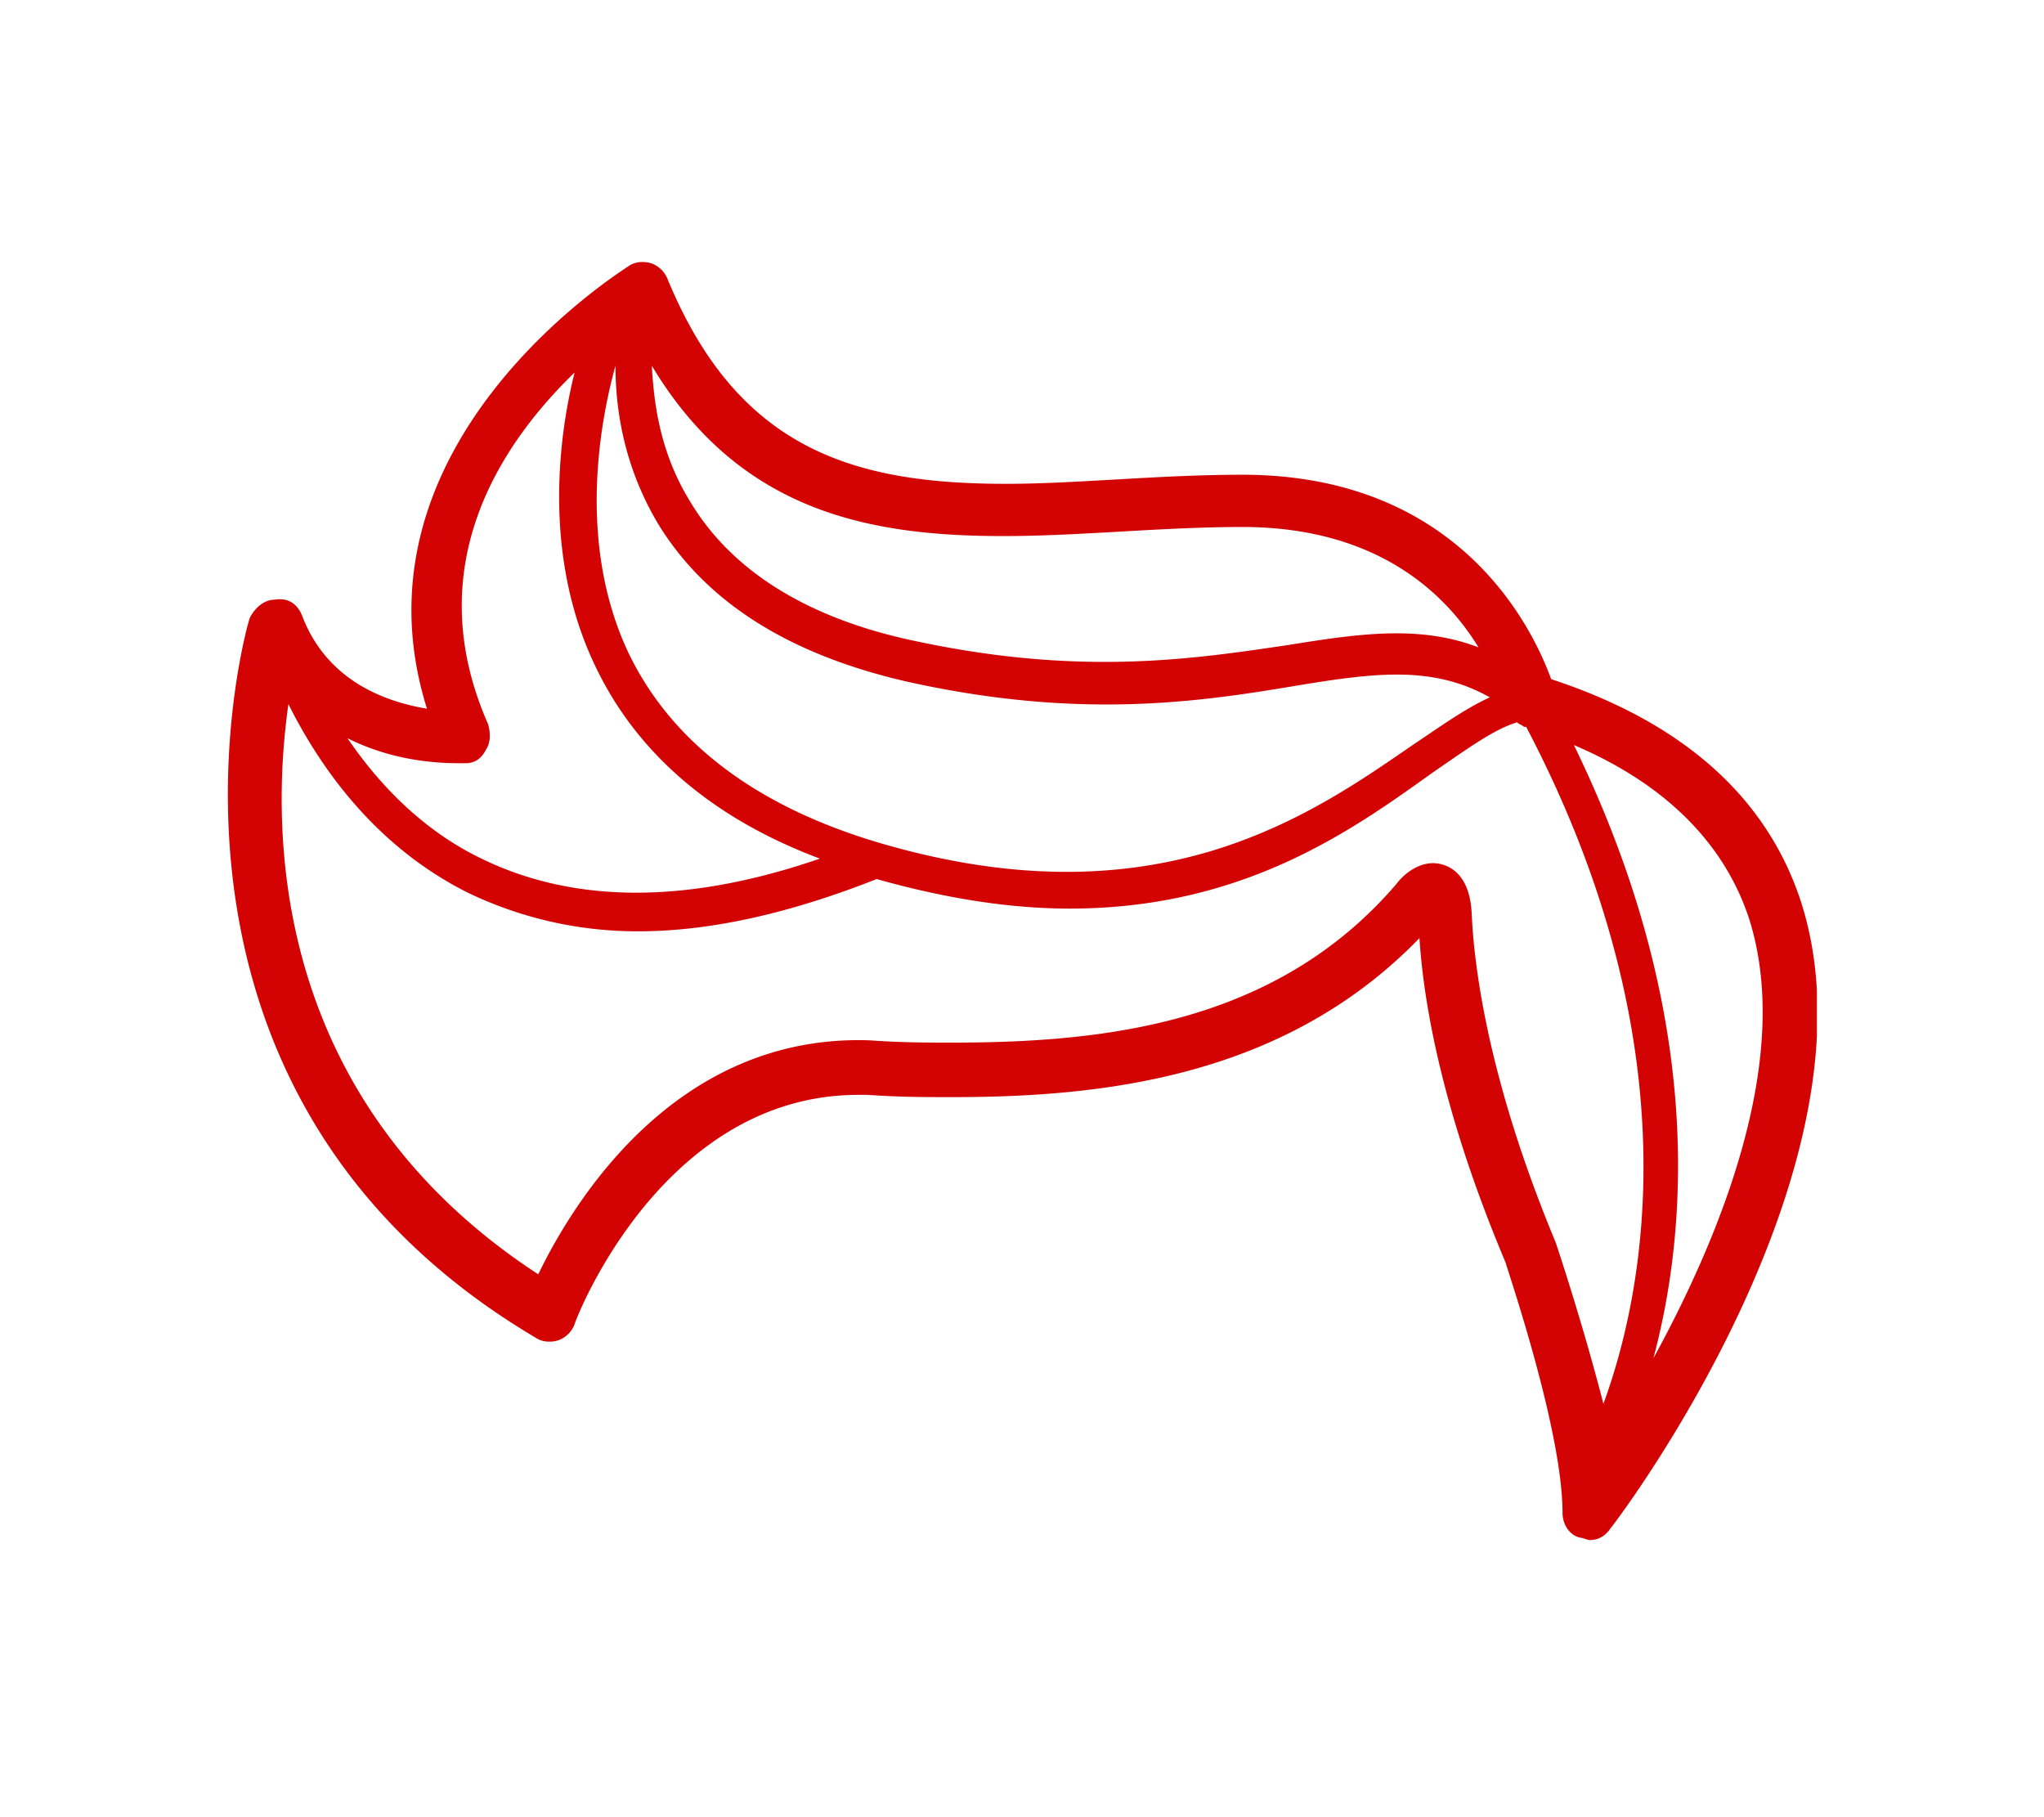<svg xmlns="http://www.w3.org/2000/svg" xmlns:xlink="http://www.w3.org/1999/xlink" width="90" height="80" xmlns:v="https://vecta.io/nano"><defs><path id="A" d="M10 11.5h70v56.3H10z"/></defs><clipPath id="B"><use xlink:href="#A"/></clipPath><g clip-path="url(#B)"><path d="M68.3 29.9c-.8-2.2-4-9-13.6-9-1.8 0-3.7.1-5.4.2-1.8.1-3.4.2-5 .2-6.7 0-11.8-1.5-14.9-9a1.21 1.21 0 0 0-.7-.7c-.3-.1-.7-.1-1 .1-.1.1-12.6 7.7-8.9 19.5-1.8-.3-4.4-1.2-5.5-4.1-.2-.5-.6-.8-1.2-.7-.5 0-.9.4-1.1.8-.1.2-6 20.7 12.6 31.7.3.2.7.2 1 .1a1.21 1.21 0 0 0 .7-.7c0-.1 3.8-10.1 12.5-10.1h.4c1.4.1 2.6.1 3.7.1 6.5 0 14.6-.8 20.6-7 .2 3.1 1.1 7.9 3.8 14.3 0 .1 2.5 7.3 2.5 11 0 .5.3 1 .8 1.1.1 0 .3.1.4.1.4 0 .7-.2.9-.5.5-.6 12.1-16.1 8.4-27.6-1.5-4.6-5.2-7.9-11-9.8zm-29.6 7.2c-5.4-1.6-9.1-4.4-11-8.3-2.2-4.6-1.4-9.8-.6-12.7 0 2 .4 4.5 1.9 7 2.1 3.4 5.7 5.7 10.9 6.9 7.6 1.7 12.9.9 17.1.2 3.6-.6 6.1-.9 8.6.5-1.1.5-2.2 1.3-3.4 2.1-4.5 3.1-11.3 7.9-23.5 4.3zm5.5-13.5c1.7 0 3.4-.1 5.2-.2 1.7-.1 3.6-.2 5.3-.2 6 0 9 3 10.4 5.3-2.6-1-5.3-.6-8.4-.1-4.1.6-9.1 1.4-16.5-.2-4.7-1-8-3.1-9.8-6.1-1.3-2.1-1.6-4.2-1.7-6 3.9 6.5 9.7 7.5 15.5 7.5h0zm-24 10h.3c.4 0 .7-.2.9-.6.2-.3.2-.7.1-1.1-3.1-7 .6-12.4 3.8-15.5-.8 3.2-1.3 8.3.9 12.9 1.8 3.8 5.1 6.7 9.9 8.5-5.8 2-10.8 2-14.9 0-2.7-1.3-4.6-3.4-5.9-5.3 1.6.8 3.3 1.1 4.9 1.1zm48.3 21.1c-3-7.2-3.6-12.2-3.7-14.5-.1-2-1.3-2.2-1.7-2.2-.7 0-1.3.5-1.6.9-5.3 6.2-12.9 7-19.6 7-1.1 0-2.2 0-3.6-.1-8.6-.3-13.1 7.2-14.6 10.3-11.8-7.7-11.8-19.5-11-25.1 1.3 2.6 3.7 6.2 7.9 8.3a17.19 17.19 0 0 0 7.5 1.7c3.2 0 6.7-.8 10.5-2.3 3.2.9 6 1.3 8.5 1.3 7.7 0 12.5-3.5 16-6 1.6-1.1 2.7-1.9 3.7-2.2.1.1.2.1.3.2h.1c7.4 14.1 5.2 24.9 3.4 29.8-.9-3.5-2-6.8-2.1-7.1h0zm4.3 5.1c1.5-5.6 2.3-15.1-3.5-27 4 1.7 6.6 4.3 7.7 7.6 2 6.2-1.3 14.1-4.2 19.4h0z" fill="#d30303"/></g></svg>